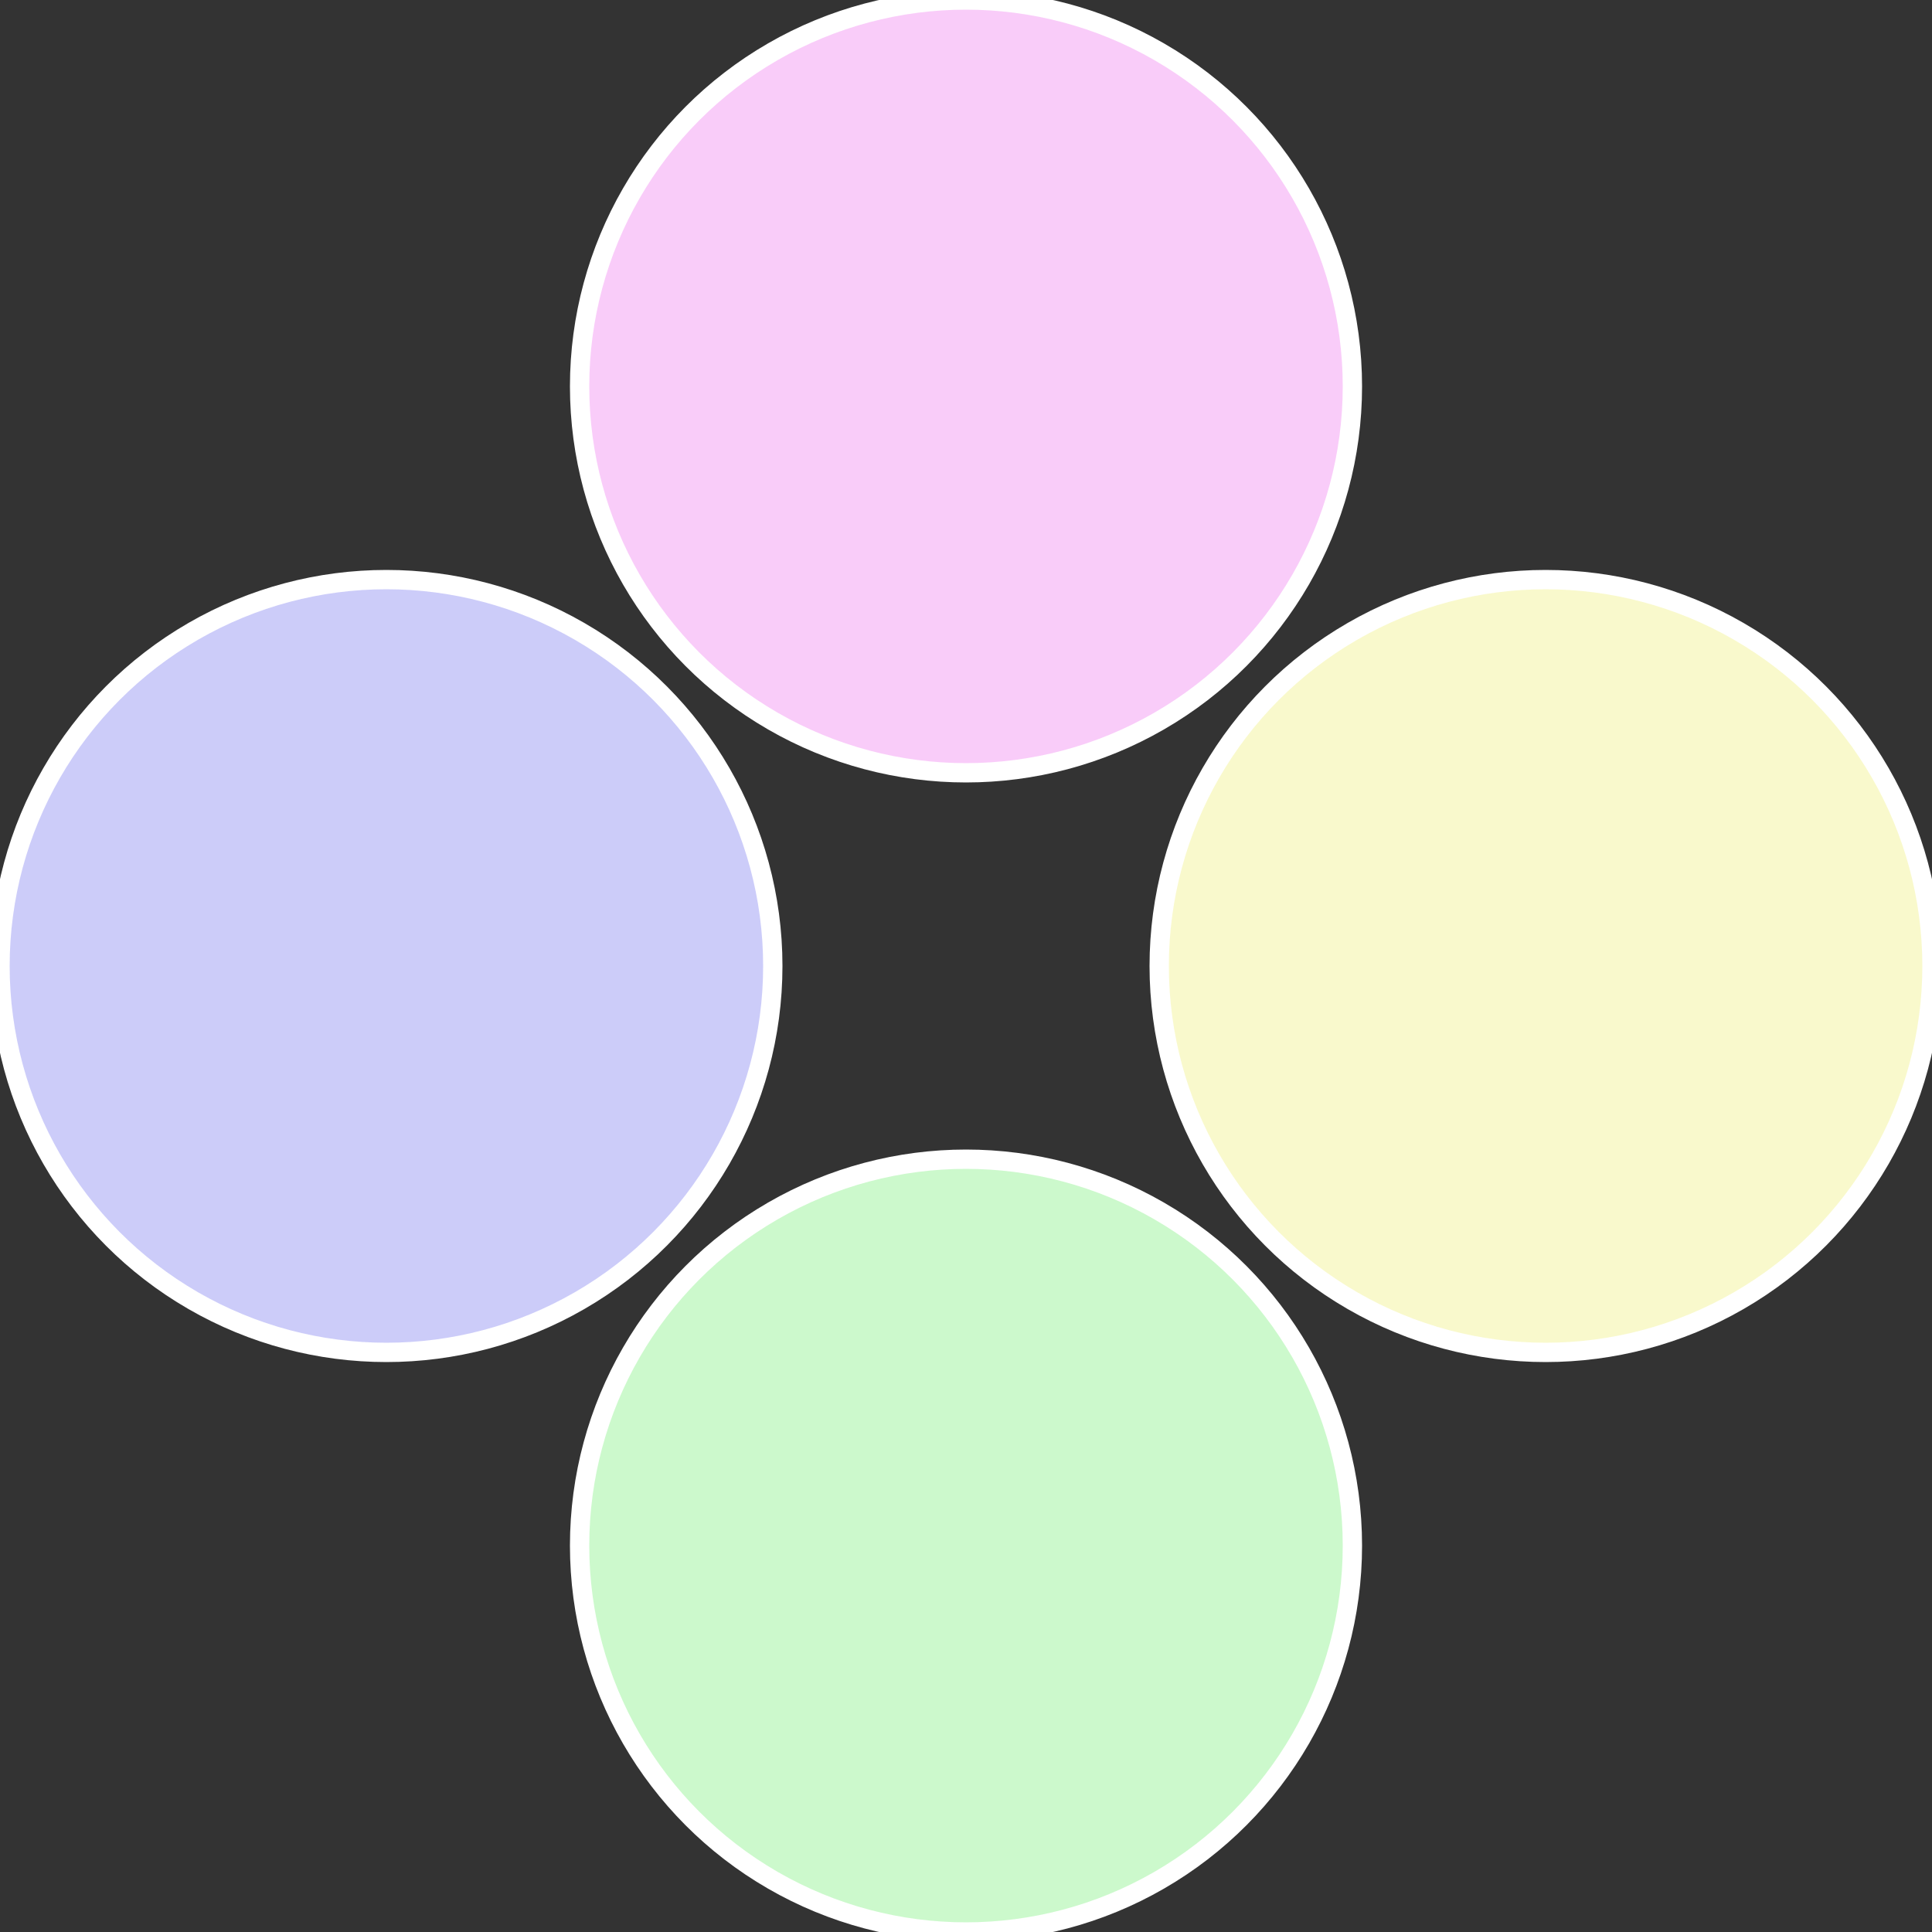 <?xml version="1.0" standalone="no"?>
<svg width="500" height="500" viewBox="-1 -1 2 2" xmlns="http://www.w3.org/2000/svg">
 
                <rect x="-1" y="-1" width="2" height="2" fill="#333333" stroke="none"/>
 
                <circle cx="0.6" cy="0" r="0.4" fill="#f9f9cc" stroke="#fff" stroke-width="1%" />
             
                <circle cx="3.6739403974421E-17" cy="0.6" r="0.4" fill="#ccf9cc" stroke="#fff" stroke-width="1%" />
             
                <circle cx="-0.6" cy="7.3478807948841E-17" r="0.4" fill="#ccccf9" stroke="#fff" stroke-width="1%" />
             
                <circle cx="-1.1021821192326E-16" cy="-0.6" r="0.4" fill="#f9ccf9" stroke="#fff" stroke-width="1%" />
            </svg>
